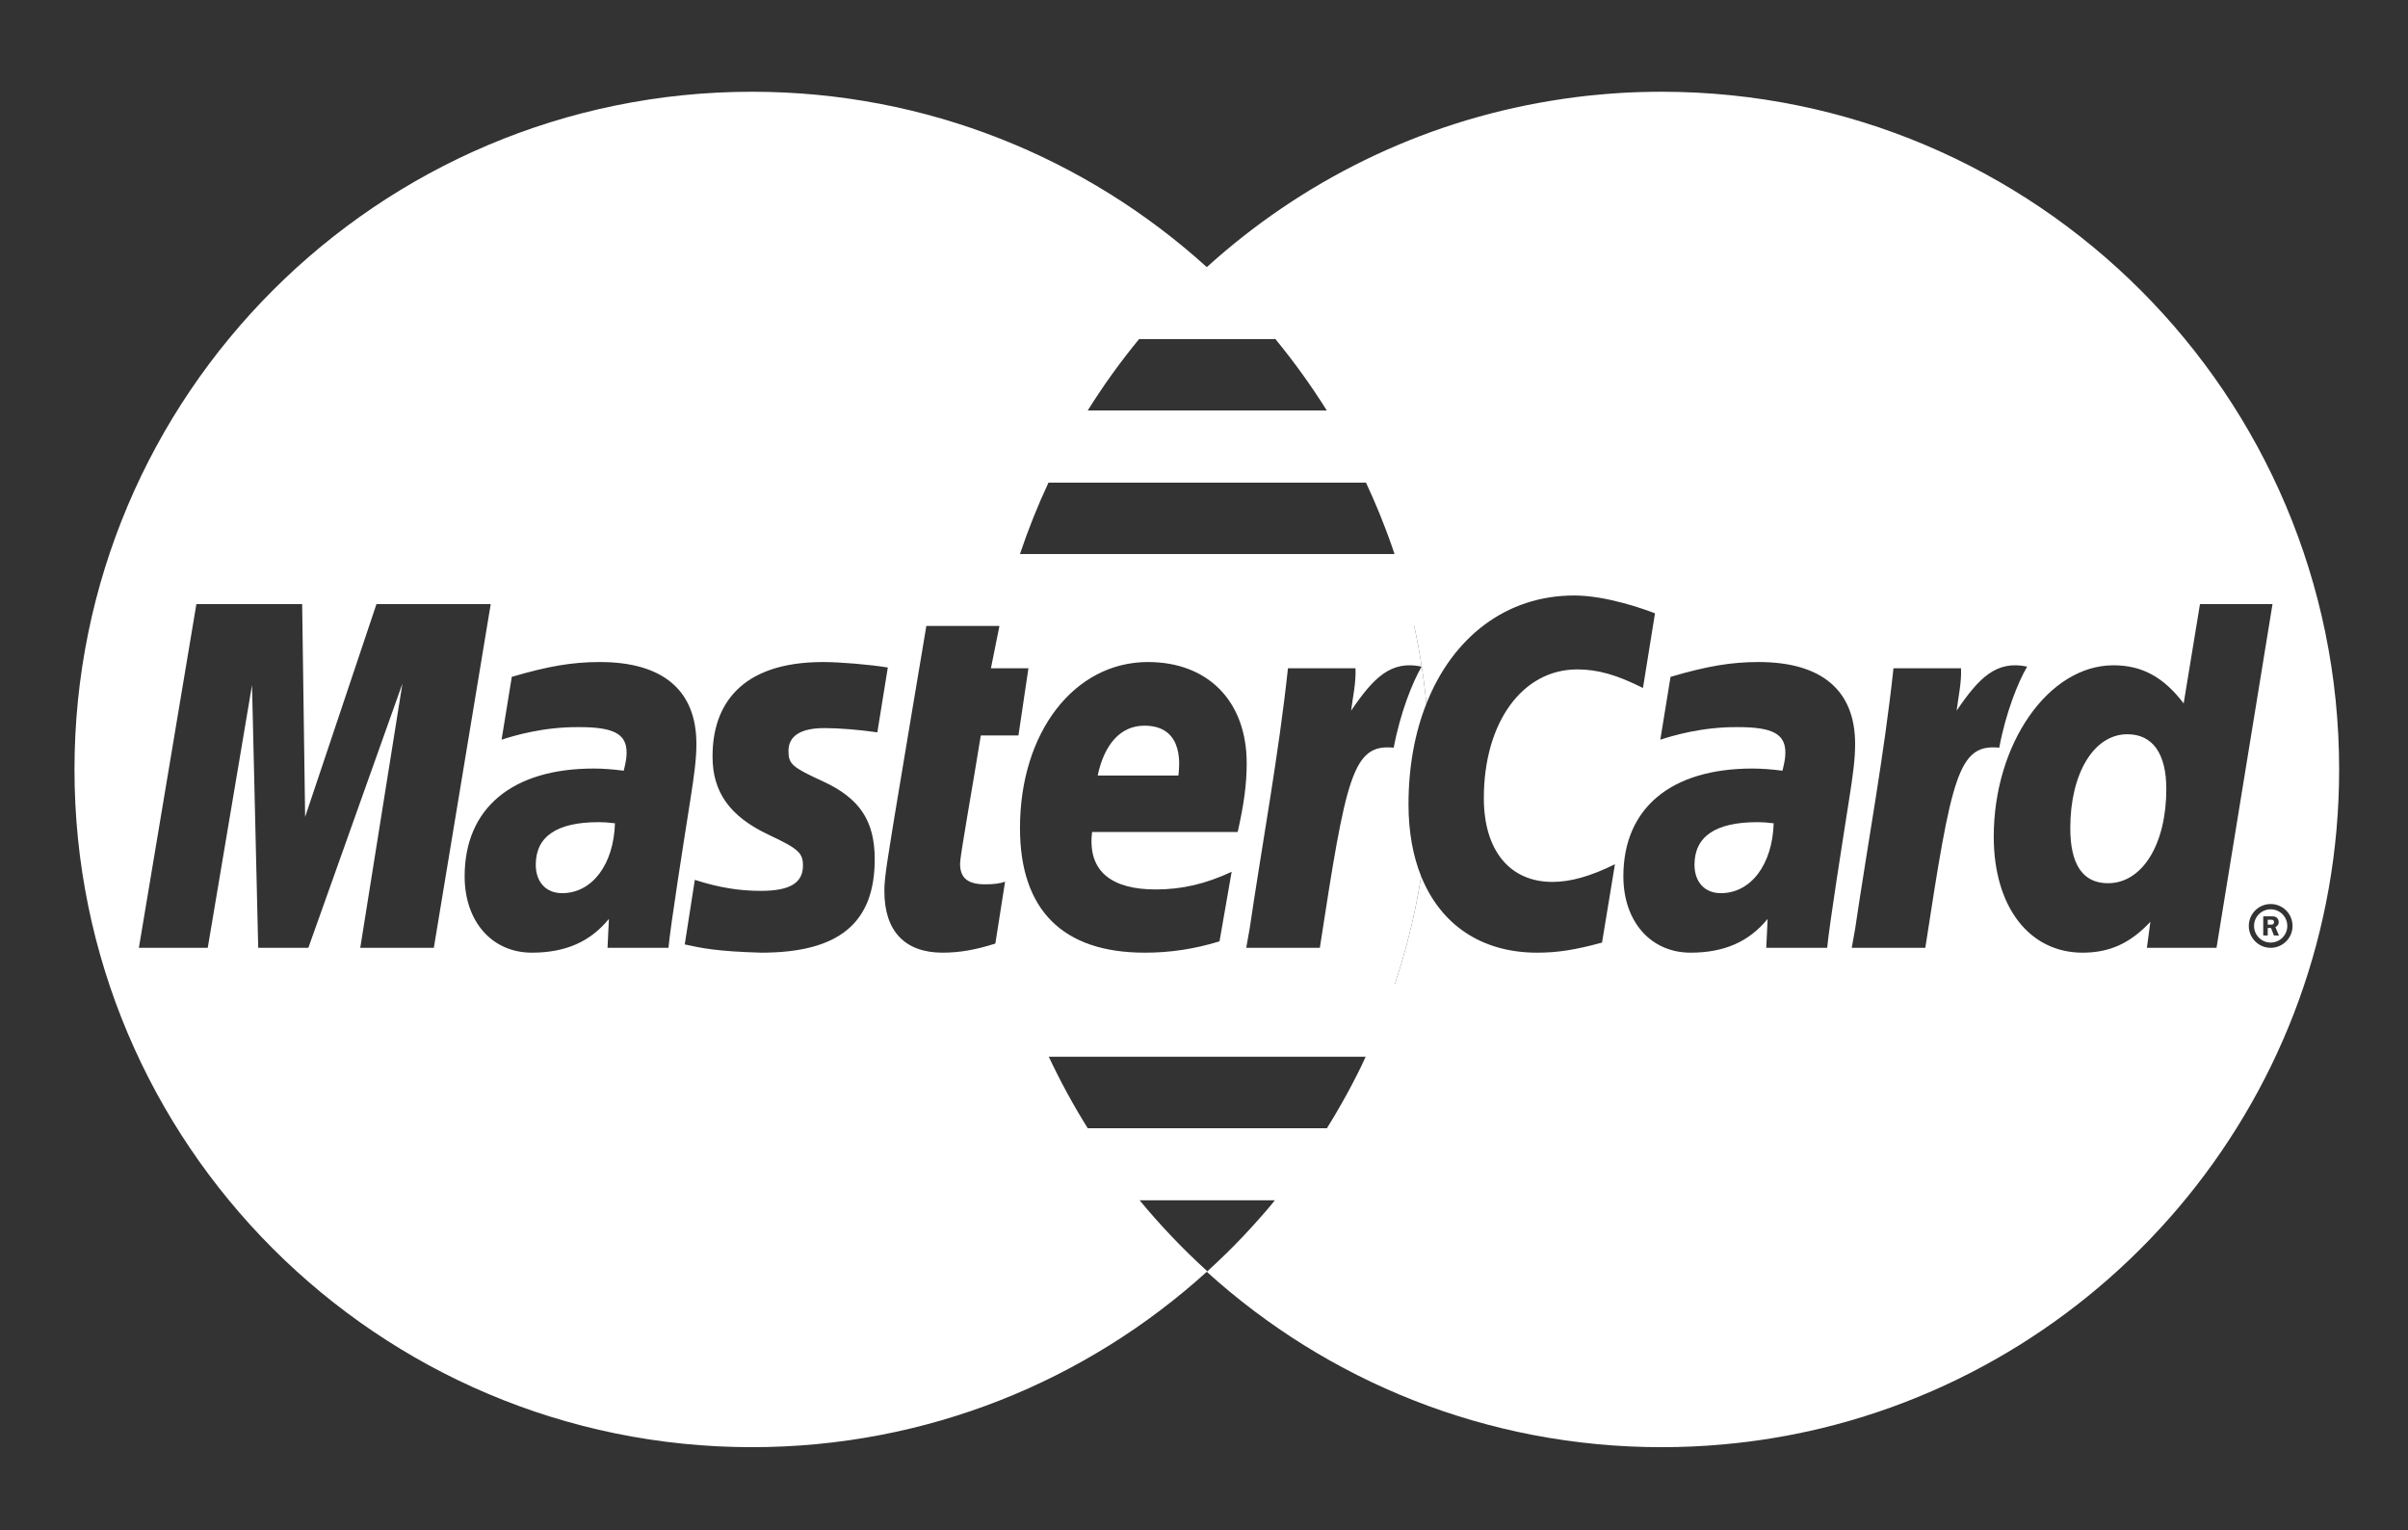 <?xml version="1.0" encoding="UTF-8"?> <svg xmlns="http://www.w3.org/2000/svg" xmlns:xlink="http://www.w3.org/1999/xlink" version="1.1" id="Слой_1" x="0px" y="0px" viewBox="0 0 680.51 432.34" style="enable-background:new 0 0 680.51 432.34;" xml:space="preserve"><rect x="0" y="0" width="680.51" height="432.34" fill="#333333" stroke="none"/> <style type="text/css"> .st0{fill:#FFFFFF;} </style> <path class="st0" d="M459.74,190.36c-0.07-0.15-0.14-0.3-0.21-0.44h0.01C459.61,190.06,459.68,190.21,459.74,190.36z"></path> <path class="st0" d="M386.01,298.49c-0.41,0.87-0.83,1.75-1.25,2.61c0.42-0.86,0.81-1.74,1.22-2.61H386.01z"></path> <path class="st0" d="M358.13,341.72c-1.44,1.7-2.92,3.37-4.44,5.01C355.2,345.08,356.68,343.41,358.13,341.72z"></path> <path class="st0" d="M360.38,339.03c-0.37,0.45-0.75,0.9-1.13,1.35c0.36-0.45,0.73-0.9,1.1-1.35H360.38z"></path> <path class="st0" d="M169.15,232.28c-11.78,0-17.74,4.04-17.74,12.02c0,4.91,2.91,8.04,7.44,8.04c8.48,0,14.58-8.06,14.94-19.74 C171.61,232.34,170.64,232.28,169.15,232.28z M169.15,232.28c-11.78,0-17.74,4.04-17.74,12.02c0,4.91,2.91,8.04,7.44,8.04 c8.48,0,14.58-8.06,14.94-19.74C171.61,232.34,170.64,232.28,169.15,232.28z M169.15,232.28c-11.78,0-17.74,4.04-17.74,12.02 c0,4.91,2.91,8.04,7.44,8.04c8.48,0,14.58-8.06,14.94-19.74C171.61,232.34,170.64,232.28,169.15,232.28z M169.15,232.28 c-11.78,0-17.74,4.04-17.74,12.02c0,4.91,2.91,8.04,7.44,8.04c8.48,0,14.58-8.06,14.94-19.74 C171.61,232.34,170.64,232.28,169.15,232.28z M169.15,232.28c-11.78,0-17.74,4.04-17.74,12.02c0,4.91,2.91,8.04,7.44,8.04 c8.48,0,14.58-8.06,14.94-19.74C171.61,232.34,170.64,232.28,169.15,232.28z M323.41,205.02c-6.58,0-11.29,5.03-13.2,14.09h22.81 C333.15,217.47,335.22,205.02,323.41,205.02z M169.15,232.28c-11.78,0-17.74,4.04-17.74,12.02c0,4.91,2.91,8.04,7.44,8.04 c8.48,0,14.58-8.06,14.94-19.74C171.61,232.34,170.64,232.28,169.15,232.28z M323.41,205.02c-6.58,0-11.29,5.03-13.2,14.09h22.81 C333.15,217.47,335.22,205.02,323.41,205.02z M169.15,232.28c-11.78,0-17.74,4.04-17.74,12.02c0,4.91,2.91,8.04,7.44,8.04 c8.48,0,14.58-8.06,14.94-19.74C171.61,232.34,170.64,232.28,169.15,232.28z M323.41,205.02c-6.58,0-11.29,5.03-13.2,14.09h22.81 C333.15,217.47,335.22,205.02,323.41,205.02z M169.15,232.28c-11.78,0-17.74,4.04-17.74,12.02c0,4.91,2.91,8.04,7.44,8.04 c8.48,0,14.58-8.06,14.94-19.74C171.61,232.34,170.64,232.28,169.15,232.28z M323.41,205.02c-6.58,0-11.29,5.03-13.2,14.09h22.81 C333.15,217.47,335.22,205.02,323.41,205.02z M169.15,232.28c-11.78,0-17.74,4.04-17.74,12.02c0,4.91,2.91,8.04,7.44,8.04 c8.48,0,14.58-8.06,14.94-19.74C171.61,232.34,170.64,232.28,169.15,232.28z M323.41,205.02c-6.58,0-11.29,5.03-13.2,14.09h22.81 C333.15,217.47,335.22,205.02,323.41,205.02z M169.15,232.28c-11.78,0-17.74,4.04-17.74,12.02c0,4.91,2.91,8.04,7.44,8.04 c8.48,0,14.58-8.06,14.94-19.74C171.61,232.34,170.64,232.28,169.15,232.28z M323.41,205.02c-6.58,0-11.29,5.03-13.2,14.09h22.81 C333.15,217.47,335.22,205.02,323.41,205.02z M403.09,198.84c-0.06-0.68-0.13-1.37-0.2-2.04c-0.09-0.84-0.19-1.69-0.29-2.53 s-0.21-1.68-0.32-2.52c-0.11-0.78-0.21-1.55-0.32-2.32c-0.02-0.12-0.04-0.24-0.06-0.35c-0.28-1.87-0.59-3.72-0.92-5.57 c-0.07-0.39-0.14-0.78-0.21-1.17c-0.23-1.23-0.46-2.45-0.72-3.66c-0.12-0.61-0.25-1.22-0.38-1.83c-1.48-6.91-3.33-13.68-5.55-20.28 H288.23c2.32-6.94,5.03-13.71,8.1-20.27H386c-3.28-7-6.95-13.77-11.01-20.28h-67.62c4.42-7.08,9.3-13.86,14.59-20.28h38.42 c-5.91-7.18-12.33-13.91-19.21-20.16c-0.04-0.04-0.08-0.07-0.12-0.11c-33.99-30.79-79.07-49.55-128.54-49.55 c-105.74,0-191.46,85.73-191.46,191.47c0,105.75,85.72,191.47,191.46,191.47c49.47,0,94.54-18.75,128.53-49.55 c0.05-0.05,0.11-0.1,0.16-0.14c-6.87-6.24-13.29-12.97-19.2-20.14h38.35c5.29-6.43,10.2-13.18,14.63-20.26h-67.57 c-4.07-6.51-7.76-13.28-11.05-20.28h89.62c3.08-6.57,5.82-13.33,8.14-20.28c0.4-1.19,0.79-2.39,1.17-3.6 c0.02-0.09,0.05-0.18,0.09-0.28c0.72-2.32,1.4-4.65,2.03-7c0.33-1.23,0.65-2.46,0.95-3.69c0.3-1.22,0.59-2.43,0.88-3.66 c0-0.04,0.01-0.09,0.03-0.14c0.54-2.4,1.04-4.82,1.49-7.26c0.02-0.1,0.04-0.2,0.05-0.29c0.11-0.6,0.22-1.2,0.33-1.8 c0.17-0.97,0.33-1.95,0.48-2.92c-2.33-5.8-3.57-12.64-3.57-20.35C398.05,216.66,399.83,207.07,403.09,198.84z M326.59,251.29 c7.4,0,14.07-1.53,21.48-4.99l-3.43,19.65c-7.09,2.17-13.95,3.22-21.21,3.2c-23.12-0.02-35.18-12.1-35.18-35.23 c0-27.01,15.34-46.88,36.16-46.88c17.03,0,27.91,11.12,27.91,28.58c0,5.8-0.74,11.45-2.54,19.43h-41.15 C307.24,246.51,314.58,251.29,326.59,251.29z M101.81,267.78l11.92-74.65l-26.59,74.65H72.97l-1.75-74.23l-12.51,74.23H39.25 l16.25-97.11h29.89l0.84,60.12l20.16-60.12h32.29l-16.08,97.11H101.81z M171.69,267.78l0.39-8.17c-5.25,6.45-12.27,9.54-21.78,9.54 c-11.27,0-18.99-8.8-18.99-21.57c0-19.24,13.43-30.45,36.49-30.45c2.36,0,5.38,0.21,8.47,0.61c0.64-2.6,0.81-3.72,0.81-5.13 c0-5.23-3.61-7.18-13.33-7.18c-10.17-0.11-18.55,2.43-22,3.55c0.22-1.31,2.88-17.75,2.88-17.75c10.36-3.05,17.2-4.19,24.88-4.19 c17.85,0,27.31,8.02,27.29,23.15c0.03,4.07-0.65,9.08-1.69,15.65c-1.8,11.44-5.68,35.98-6.2,41.94H171.69z M232.55,220.74 c10.41,4.79,14.65,11.16,14.65,22.02c0,18.04-10.13,26.39-32.06,26.39c-12.7-0.36-16.91-1.3-21.63-2.33 c0.12-0.84,2.85-18.24,2.85-18.24c6.66,2.14,12.43,3.11,18.63,3.11c8.22,0,11.93-2.22,11.93-7.15c0-3.58-1.3-4.76-9.72-8.71 c-10.98-5.18-15.83-12.06-15.83-22.05c-0.06-14.6,7.98-26.74,31.24-26.74c4.75,0,12.91,0.68,18.29,1.54l-2.96,18.32 c-5.29-0.75-10.86-1.2-14.94-1.2c-6.71,0-10.17,2.2-10.17,6.46C222.83,215.86,223.83,216.74,232.55,220.74z M278.43,249.84 c2.37,0,4.2-0.23,5.61-0.74l-2.75,17.48c-5.7,1.8-10.13,2.57-14.94,2.57c-10.62,0-16.42-6.1-16.42-17.35 c-0.15-3.5,1.53-12.67,2.85-21.05c1.2-7.39,9.01-53.9,9.01-53.9h20.66l-2.41,11.96h10.6l-2.82,18.97h-10.64 c-2.4,15.03-5.83,33.73-5.86,36.21C271.32,248.08,273.5,249.84,278.43,249.84z M393.87,211.24c-11.66-1.18-13.45,8.25-20.88,56.54 h-20.8l0.95-5.31c3.61-24.46,8.23-49.22,10.84-73.66h19.09c0.18,4.01-0.73,7.93-1.24,11.97c6.36-9.35,11.23-14.27,19.93-12.45 C399.19,192.7,395.73,201.35,393.87,211.24z M323.41,205.02c-6.58,0-11.29,5.03-13.2,14.09h22.81 C333.15,217.47,335.22,205.02,323.41,205.02z M151.41,244.3c0,4.91,2.91,8.04,7.44,8.04c8.48,0,14.58-8.06,14.94-19.74 c-2.18-0.26-3.15-0.32-4.64-0.32C157.37,232.28,151.41,236.32,151.41,244.3z M323.41,205.02c-6.58,0-11.29,5.03-13.2,14.09h22.81 C333.15,217.47,335.22,205.02,323.41,205.02z M169.15,232.28c-11.78,0-17.74,4.04-17.74,12.02c0,4.91,2.91,8.04,7.44,8.04 c8.48,0,14.58-8.06,14.94-19.74C171.61,232.34,170.64,232.28,169.15,232.28z M323.41,205.02c-6.58,0-11.29,5.03-13.2,14.09h22.81 C333.15,217.47,335.22,205.02,323.41,205.02z M169.15,232.28c-11.78,0-17.74,4.04-17.74,12.02c0,4.91,2.91,8.04,7.44,8.04 c8.48,0,14.58-8.06,14.94-19.74C171.61,232.34,170.64,232.28,169.15,232.28z M323.41,205.02c-6.58,0-11.29,5.03-13.2,14.09h22.81 C333.15,217.47,335.22,205.02,323.41,205.02z M169.15,232.28c-11.78,0-17.74,4.04-17.74,12.02c0,4.91,2.91,8.04,7.44,8.04 c8.48,0,14.58-8.06,14.94-19.74C171.61,232.34,170.64,232.28,169.15,232.28z M323.41,205.02c-6.58,0-11.29,5.03-13.2,14.09h22.81 C333.15,217.47,335.22,205.02,323.41,205.02z M169.15,232.28c-11.78,0-17.74,4.04-17.74,12.02c0,4.91,2.91,8.04,7.44,8.04 c8.48,0,14.58-8.06,14.94-19.74C171.61,232.34,170.64,232.28,169.15,232.28z M323.41,205.02c-6.58,0-11.29,5.03-13.2,14.09h22.81 C333.15,217.47,335.22,205.02,323.41,205.02z M169.15,232.28c-11.78,0-17.74,4.04-17.74,12.02c0,4.91,2.91,8.04,7.44,8.04 c8.48,0,14.58-8.06,14.94-19.74C171.61,232.34,170.64,232.28,169.15,232.28z M323.41,205.02c-6.58,0-11.29,5.03-13.2,14.09h22.81 C333.15,217.47,335.22,205.02,323.41,205.02z M169.15,232.28c-11.78,0-17.74,4.04-17.74,12.02c0,4.91,2.91,8.04,7.44,8.04 c8.48,0,14.58-8.06,14.94-19.74C171.61,232.34,170.64,232.28,169.15,232.28z M169.15,232.28c-11.78,0-17.74,4.04-17.74,12.02 c0,4.91,2.91,8.04,7.44,8.04c8.48,0,14.58-8.06,14.94-19.74C171.61,232.34,170.64,232.28,169.15,232.28z M169.15,232.28 c-11.78,0-17.74,4.04-17.74,12.02c0,4.91,2.91,8.04,7.44,8.04c8.48,0,14.58-8.06,14.94-19.74 C171.61,232.34,170.64,232.28,169.15,232.28z"></path> <path class="st0" d="M496.61,232.28c1.5,0,2.46,0.06,4.64,0.32c-0.36,11.68-6.46,19.74-14.93,19.74c-4.54,0-7.45-3.13-7.45-8.04 C478.87,236.32,484.83,232.28,496.61,232.28z"></path> <path class="st0" d="M601.19,207.44c-9.42,0-16.12,11-16.12,26.53c0,10.33,3.58,15.56,10.66,15.56c9.68,0,16.48-10.97,16.48-26.62 C612.21,212.88,608.34,207.44,601.19,207.44z M642.35,259.94c-0.22-0.13-0.58-0.09-0.81-0.09h-0.67v1.38h0.69 c0.27,0,0.55,0.02,0.78-0.11c0.21-0.13,0.32-0.38,0.32-0.62C642.66,260.3,642.53,260.06,642.35,259.94z M642.35,259.94 c-0.22-0.13-0.58-0.09-0.81-0.09h-0.67v1.38h0.69c0.27,0,0.55,0.02,0.78-0.11c0.21-0.13,0.32-0.38,0.32-0.62 C642.66,260.3,642.53,260.06,642.35,259.94z M642.35,259.94c-0.22-0.13-0.58-0.09-0.81-0.09h-0.67v1.38h0.69 c0.27,0,0.55,0.02,0.78-0.11c0.21-0.13,0.32-0.38,0.32-0.62C642.66,260.3,642.53,260.06,642.35,259.94z M642.35,259.94 c-0.22-0.13-0.58-0.09-0.81-0.09h-0.67v1.38h0.69c0.27,0,0.55,0.02,0.78-0.11c0.21-0.13,0.32-0.38,0.32-0.62 C642.66,260.3,642.53,260.06,642.35,259.94z M641.7,256.9c-2.59,0-4.7,2.1-4.7,4.7c0,2.59,2.11,4.7,4.7,4.7c2.6,0,4.7-2.11,4.7-4.7 C646.4,259,644.3,256.9,641.7,256.9z M642.63,264.3l-0.84-2.14h-0.92v2.14h-1.27v-5.42h2.3c0.47,0,0.97,0.01,1.38,0.27 c0.44,0.3,0.7,0.82,0.7,1.36c0,0.61-0.36,1.19-0.95,1.4l1,2.39H642.63z M641.54,259.85h-0.67v1.38h0.69c0.27,0,0.55,0.02,0.78-0.11 c0.21-0.13,0.32-0.38,0.32-0.62c0-0.2-0.13-0.44-0.31-0.56C642.13,259.81,641.77,259.85,641.54,259.85z M642.35,259.94 c-0.22-0.13-0.58-0.09-0.81-0.09h-0.67v1.38h0.69c0.27,0,0.55,0.02,0.78-0.11c0.21-0.13,0.32-0.38,0.32-0.62 C642.66,260.3,642.53,260.06,642.35,259.94z M642.35,259.94c-0.22-0.13-0.58-0.09-0.81-0.09h-0.67v1.38h0.69 c0.27,0,0.55,0.02,0.78-0.11c0.21-0.13,0.32-0.38,0.32-0.62C642.66,260.3,642.53,260.06,642.35,259.94z M642.35,259.94 c-0.22-0.13-0.58-0.09-0.81-0.09h-0.67v1.38h0.69c0.27,0,0.55,0.02,0.78-0.11c0.21-0.13,0.32-0.38,0.32-0.62 C642.66,260.3,642.53,260.06,642.35,259.94z M642.35,259.94c-0.22-0.13-0.58-0.09-0.81-0.09h-0.67v1.38h0.69 c0.27,0,0.55,0.02,0.78-0.11c0.21-0.13,0.32-0.38,0.32-0.62C642.66,260.3,642.53,260.06,642.35,259.94z M601.19,207.44 c-9.42,0-16.12,11-16.12,26.53c0,10.33,3.58,15.56,10.66,15.56c9.68,0,16.48-10.97,16.48-26.62 C612.21,212.88,608.34,207.44,601.19,207.44z M642.35,259.94c-0.22-0.13-0.58-0.09-0.81-0.09h-0.67v1.38h0.69 c0.27,0,0.55,0.02,0.78-0.11c0.21-0.13,0.32-0.38,0.32-0.62C642.66,260.3,642.53,260.06,642.35,259.94z M642.35,259.94 c-0.22-0.13-0.58-0.09-0.81-0.09h-0.67v1.38h0.69c0.27,0,0.55,0.02,0.78-0.11c0.21-0.13,0.32-0.38,0.32-0.62 C642.66,260.3,642.53,260.06,642.35,259.94z M642.35,259.94c-0.22-0.13-0.58-0.09-0.81-0.09h-0.67v1.38h0.69 c0.27,0,0.55,0.02,0.78-0.11c0.21-0.13,0.32-0.38,0.32-0.62C642.66,260.3,642.53,260.06,642.35,259.94z M642.35,259.94 c-0.22-0.13-0.58-0.09-0.81-0.09h-0.67v1.38h0.69c0.27,0,0.55,0.02,0.78-0.11c0.21-0.13,0.32-0.38,0.32-0.62 C642.66,260.3,642.53,260.06,642.35,259.94z M641.7,256.9c-2.59,0-4.7,2.1-4.7,4.7c0,2.59,2.11,4.7,4.7,4.7c2.6,0,4.7-2.11,4.7-4.7 C646.4,259,644.3,256.9,641.7,256.9z M642.63,264.3l-0.84-2.14h-0.92v2.14h-1.27v-5.42h2.3c0.47,0,0.97,0.01,1.38,0.27 c0.44,0.3,0.7,0.82,0.7,1.36c0,0.61-0.36,1.19-0.95,1.4l1,2.39H642.63z M641.54,259.85h-0.67v1.38h0.69c0.27,0,0.55,0.02,0.78-0.11 c0.21-0.13,0.32-0.38,0.32-0.62c0-0.2-0.13-0.44-0.31-0.56C642.13,259.81,641.77,259.85,641.54,259.85z M642.35,259.94 c-0.22-0.13-0.58-0.09-0.81-0.09h-0.67v1.38h0.69c0.27,0,0.55,0.02,0.78-0.11c0.21-0.13,0.32-0.38,0.32-0.62 C642.66,260.3,642.53,260.06,642.35,259.94z M642.35,259.94c-0.22-0.13-0.58-0.09-0.81-0.09h-0.67v1.38h0.69 c0.27,0,0.55,0.02,0.78-0.11c0.21-0.13,0.32-0.38,0.32-0.62C642.66,260.3,642.53,260.06,642.35,259.94z M642.35,259.94 c-0.22-0.13-0.58-0.09-0.81-0.09h-0.67v1.38h0.69c0.27,0,0.55,0.02,0.78-0.11c0.21-0.13,0.32-0.38,0.32-0.62 C642.66,260.3,642.53,260.06,642.35,259.94z M642.35,259.94c-0.22-0.13-0.58-0.09-0.81-0.09h-0.67v1.38h0.69 c0.27,0,0.55,0.02,0.78-0.11c0.21-0.13,0.32-0.38,0.32-0.62C642.66,260.3,642.53,260.06,642.35,259.94z M601.19,207.44 c-9.42,0-16.12,11-16.12,26.53c0,10.33,3.58,15.56,10.66,15.56c9.68,0,16.48-10.97,16.48-26.62 C612.21,212.88,608.34,207.44,601.19,207.44z M642.35,259.94c-0.22-0.13-0.58-0.09-0.81-0.09h-0.67v1.38h0.69 c0.27,0,0.55,0.02,0.78-0.11c0.21-0.13,0.32-0.38,0.32-0.62C642.66,260.3,642.53,260.06,642.35,259.94z M642.35,259.94 c-0.22-0.13-0.58-0.09-0.81-0.09h-0.67v1.38h0.69c0.27,0,0.55,0.02,0.78-0.11c0.21-0.13,0.32-0.38,0.32-0.62 C642.66,260.3,642.53,260.06,642.35,259.94z M641.7,256.9c-2.59,0-4.7,2.1-4.7,4.7c0,2.59,2.11,4.7,4.7,4.7c2.6,0,4.7-2.11,4.7-4.7 C646.4,259,644.3,256.9,641.7,256.9z M642.63,264.3l-0.84-2.14h-0.92v2.14h-1.27v-5.42h2.3c0.47,0,0.97,0.01,1.38,0.27 c0.44,0.3,0.7,0.82,0.7,1.36c0,0.61-0.36,1.19-0.95,1.4l1,2.39H642.63z M641.54,259.85h-0.67v1.38h0.69c0.27,0,0.55,0.02,0.78-0.11 c0.21-0.13,0.32-0.38,0.32-0.62c0-0.2-0.13-0.44-0.31-0.56C642.13,259.81,641.77,259.85,641.54,259.85z M642.35,259.94 c-0.22-0.13-0.58-0.09-0.81-0.09h-0.67v1.38h0.69c0.27,0,0.55,0.02,0.78-0.11c0.21-0.13,0.32-0.38,0.32-0.62 C642.66,260.3,642.53,260.06,642.35,259.94z M642.35,259.94c-0.22-0.13-0.58-0.09-0.81-0.09h-0.67v1.38h0.69 c0.27,0,0.55,0.02,0.78-0.11c0.21-0.13,0.32-0.38,0.32-0.62C642.66,260.3,642.53,260.06,642.35,259.94z M601.19,207.44 c-9.42,0-16.12,11-16.12,26.53c0,10.33,3.58,15.56,10.66,15.56c9.68,0,16.48-10.97,16.48-26.62 C612.21,212.88,608.34,207.44,601.19,207.44z M642.35,259.94c-0.22-0.13-0.58-0.09-0.81-0.09h-0.67v1.38h0.69 c0.27,0,0.55,0.02,0.78-0.11c0.21-0.13,0.32-0.38,0.32-0.62C642.66,260.3,642.53,260.06,642.35,259.94z M642.35,259.94 c-0.22-0.13-0.58-0.09-0.81-0.09h-0.67v1.38h0.69c0.27,0,0.55,0.02,0.78-0.11c0.21-0.13,0.32-0.38,0.32-0.62 C642.66,260.3,642.53,260.06,642.35,259.94z M641.7,256.9c-2.59,0-4.7,2.1-4.7,4.7c0,2.59,2.11,4.7,4.7,4.7c2.6,0,4.7-2.11,4.7-4.7 C646.4,259,644.3,256.9,641.7,256.9z M642.63,264.3l-0.84-2.14h-0.92v2.14h-1.27v-5.42h2.3c0.47,0,0.97,0.01,1.38,0.27 c0.44,0.3,0.7,0.82,0.7,1.36c0,0.61-0.36,1.19-0.95,1.4l1,2.39H642.63z M641.54,259.85h-0.67v1.38h0.69c0.27,0,0.55,0.02,0.78-0.11 c0.21-0.13,0.32-0.38,0.32-0.62c0-0.2-0.13-0.44-0.31-0.56C642.13,259.81,641.77,259.85,641.54,259.85z M642.35,259.94 c-0.22-0.13-0.58-0.09-0.81-0.09h-0.67v1.38h0.69c0.27,0,0.55,0.02,0.78-0.11c0.21-0.13,0.32-0.38,0.32-0.62 C642.66,260.3,642.53,260.06,642.35,259.94z M642.35,259.94c-0.22-0.13-0.58-0.09-0.81-0.09h-0.67v1.38h0.69 c0.27,0,0.55,0.02,0.78-0.11c0.21-0.13,0.32-0.38,0.32-0.62C642.66,260.3,642.53,260.06,642.35,259.94z M601.19,207.44 c-9.42,0-16.12,11-16.12,26.53c0,10.33,3.58,15.56,10.66,15.56c9.68,0,16.48-10.97,16.48-26.62 C612.21,212.88,608.34,207.44,601.19,207.44z M641.7,256.9c-2.59,0-4.7,2.1-4.7,4.7c0,2.59,2.11,4.7,4.7,4.7c2.6,0,4.7-2.11,4.7-4.7 C646.4,259,644.3,256.9,641.7,256.9z M642.63,264.3l-0.84-2.14h-0.92v2.14h-1.27v-5.42h2.3c0.47,0,0.97,0.01,1.38,0.27 c0.44,0.3,0.7,0.82,0.7,1.36c0,0.61-0.36,1.19-0.95,1.4l1,2.39H642.63z M641.54,259.85h-0.67v1.38h0.69c0.27,0,0.55,0.02,0.78-0.11 c0.21-0.13,0.32-0.38,0.32-0.62c0-0.2-0.13-0.44-0.31-0.56C642.13,259.81,641.77,259.85,641.54,259.85z M601.19,207.44 c-9.42,0-16.12,11-16.12,26.53c0,10.33,3.58,15.56,10.66,15.56c9.68,0,16.48-10.97,16.48-26.62 C612.21,212.88,608.34,207.44,601.19,207.44z M641.7,256.9c-2.59,0-4.7,2.1-4.7,4.7c0,2.59,2.11,4.7,4.7,4.7c2.6,0,4.7-2.11,4.7-4.7 C646.4,259,644.3,256.9,641.7,256.9z M642.63,264.3l-0.84-2.14h-0.92v2.14h-1.27v-5.42h2.3c0.47,0,0.97,0.01,1.38,0.27 c0.44,0.3,0.7,0.82,0.7,1.36c0,0.61-0.36,1.19-0.95,1.4l1,2.39H642.63z M641.54,259.85h-0.67v1.38h0.69c0.27,0,0.55,0.02,0.78-0.11 c0.21-0.13,0.32-0.38,0.32-0.62c0-0.2-0.13-0.44-0.31-0.56C642.13,259.81,641.77,259.85,641.54,259.85z M469.57,25.92 c-3.95,0-7.87,0.12-11.76,0.35c-1.3,0.08-2.59,0.17-3.88,0.28c-1.36,0.1-2.72,0.23-4.08,0.38c-0.66,0.06-1.33,0.13-1.99,0.21 c-0.8,0.09-1.6,0.19-2.4,0.29c-1.25,0.16-2.49,0.33-3.73,0.51c-1.2,0.18-2.4,0.36-3.59,0.56c-37.03,6.1-70.47,22.85-97.09,46.97 l-0.01,0.01c-6.92,6.28-13.38,13.06-19.33,20.26h38.68c1.42,1.73,2.81,3.48,4.17,5.26c0.54,0.7,1.07,1.41,1.6,2.12 c0.63,0.84,1.24,1.68,1.85,2.52c0.61,0.84,1.21,1.7,1.8,2.55c0.5,0.71,0.99,1.43,1.48,2.15c0.68,1.01,1.35,2.02,2.01,3.04 c0.44,0.67,0.88,1.35,1.3,2.03c0.13,0.2,0.26,0.41,0.39,0.61h-67.88c-4.07,6.52-7.76,13.28-11.03,20.28H386 c0.07,0.14,0.14,0.29,0.21,0.44c0.06,0.14,0.13,0.29,0.2,0.44c0.47,1.02,0.94,2.06,1.4,3.09c0.2,0.47,0.4,0.94,0.6,1.4 c0.45,1.04,0.9,2.08,1.33,3.13c0.22,0.54,0.43,1.09,0.65,1.64c0.39,0.97,0.78,1.94,1.15,2.93c0.58,1.52,1.15,3.06,1.69,4.61 c0.3,0.86,0.6,1.72,0.89,2.59H287.97c-2.21,6.61-4.07,13.37-5.56,20.28h117.27c0.13,0.61,0.26,1.22,0.37,1.83 c0.26,1.21,0.49,2.43,0.72,3.66c0.07,0.39,0.14,0.78,0.21,1.17c0.33,1.85,0.64,3.7,0.92,5.57c0.02,0.11,0.04,0.23,0.06,0.35 c0.11,0.77,0.21,1.54,0.32,2.32c0.11,0.84,0.22,1.68,0.32,2.52s0.2,1.69,0.29,2.53c0.07,0.67,0.14,1.36,0.2,2.04 c7.44-18.85,22.6-30.6,41.77-30.6c9.08,0,19.8,3.85,22.85,5.04l-3.4,21.09c-7.42-3.73-12.8-5.25-18.57-5.25 c-15.52,0-26.4,14.99-26.4,36.38c0,14.74,7.31,23.66,19.39,23.66c5.12,0,10.77-1.59,17.66-4.99l-3.65,22.13 c-7.66,2.09-12.6,2.85-18.37,2.85c-15.71,0-27.25-7.92-32.75-21.58c-0.15,0.97-0.31,1.95-0.48,2.92c-0.11,0.6-0.22,1.2-0.33,1.8 c-0.01,0.09-0.03,0.19-0.05,0.29c-0.45,2.44-0.95,4.86-1.49,7.26c-0.02,0.05-0.03,0.1-0.03,0.14c-0.29,1.23-0.58,2.44-0.88,3.66 c-0.3,1.23-0.62,2.46-0.95,3.69c-0.64,2.35-1.32,4.69-2.03,7c-0.04,0.1-0.07,0.19-0.09,0.28c-0.38,1.21-0.77,2.41-1.17,3.6H287.97 c2.32,6.95,5.03,13.71,8.1,20.28h89.91c-0.41,0.87-0.8,1.75-1.22,2.61c-0.34,0.71-0.7,1.42-1.05,2.13 c-0.57,1.13-1.15,2.26-1.74,3.38c-0.39,0.74-0.78,1.47-1.18,2.2c-0.46,0.85-0.92,1.69-1.4,2.52c-1.41,2.52-2.88,4.99-4.41,7.44 h-67.87c4.43,7.07,9.31,13.84,14.6,20.26h38.64c-0.37,0.45-0.74,0.9-1.1,1.35c-0.37,0.45-0.74,0.9-1.12,1.34 c-1.45,1.69-2.93,3.36-4.44,5.01c-0.86,0.94-1.73,1.87-2.61,2.8c-0.81,0.84-1.62,1.68-2.44,2.51c-0.78,0.79-1.57,1.58-2.36,2.35 c-0.04,0.04-0.09,0.08-0.13,0.12c-0.84,0.82-1.68,1.62-2.53,2.42c-0.8,0.75-1.61,1.5-2.42,2.24c-0.05,0.04-0.11,0.09-0.16,0.14 c33.99,30.79,79.06,49.55,128.53,49.55c5.88,0,11.7-0.26,17.44-0.79c2.33-0.21,4.64-0.45,6.95-0.75c2.21-0.28,4.41-0.59,6.6-0.95 c1.42-0.23,2.84-0.47,4.26-0.74c0.7-0.13,1.39-0.26,2.08-0.4c1.38-0.27,2.76-0.56,4.13-0.86c0,0,0.01,0.01,0.02,0 c85.81-18.98,150-95.47,150-186.98C661.05,111.65,575.32,25.92,469.57,25.92z M516.37,267.78h-17.22l0.39-8.17 c-5.25,6.45-12.27,9.54-21.78,9.54c-11.27,0-18.99-8.8-18.99-21.57c0-19.24,13.43-30.45,36.49-30.45c2.36,0,5.38,0.21,8.47,0.61 c0.64-2.6,0.82-3.72,0.82-5.13c0-5.23-3.62-7.18-13.33-7.18c-10.17-0.11-18.56,2.43-22.01,3.55c0.22-1.31,2.89-17.75,2.89-17.75 c10.35-3.05,17.19-4.19,24.87-4.19c17.86,0,27.31,8.02,27.29,23.15c0.03,4.07-0.64,9.08-1.69,15.65 C520.78,237.28,516.89,261.82,516.37,267.78z M544.1,267.78h-20.79l0.95-5.31c3.61-24.46,8.23-49.22,10.84-73.66h19.09 c0.18,4.01-0.74,7.93-1.24,11.97c6.36-9.35,11.23-14.27,19.93-12.45c-2.57,4.37-6.03,13.02-7.89,22.91 C553.33,210.06,551.53,219.49,544.1,267.78z M606.72,267.78l0.98-7.35c-5.7,6.1-11.55,8.72-19.16,8.72 c-15.11,0-25.1-13.02-25.1-32.77c0-26.27,15.49-48.42,33.82-48.42c8.06,0,14.17,3.3,19.85,10.77l4.61-28.06h20.5l-15.83,97.11 H606.72z M641.7,267.78c-3.41,0-6.18-2.77-6.18-6.18c0-3.43,2.77-6.19,6.18-6.19c3.42,0,6.18,2.76,6.18,6.19 C647.88,265.01,645.12,267.78,641.7,267.78z M601.19,207.44c-9.42,0-16.12,11-16.12,26.53c0,10.33,3.58,15.56,10.66,15.56 c9.68,0,16.48-10.97,16.48-26.62C612.21,212.88,608.34,207.44,601.19,207.44z M642.35,259.94c-0.22-0.13-0.58-0.09-0.81-0.09h-0.67 v1.38h0.69c0.27,0,0.55,0.02,0.78-0.11c0.21-0.13,0.32-0.38,0.32-0.62C642.66,260.3,642.53,260.06,642.35,259.94z M642.35,259.94 c-0.22-0.13-0.58-0.09-0.81-0.09h-0.67v1.38h0.69c0.27,0,0.55,0.02,0.78-0.11c0.21-0.13,0.32-0.38,0.32-0.62 C642.66,260.3,642.53,260.06,642.35,259.94z M641.7,256.9c-2.59,0-4.7,2.1-4.7,4.7c0,2.59,2.11,4.7,4.7,4.7c2.6,0,4.7-2.11,4.7-4.7 C646.4,259,644.3,256.9,641.7,256.9z M642.63,264.3l-0.84-2.14h-0.92v2.14h-1.27v-5.42h2.3c0.47,0,0.97,0.01,1.38,0.27 c0.44,0.3,0.7,0.82,0.7,1.36c0,0.61-0.36,1.19-0.95,1.4l1,2.39H642.63z M641.54,259.85h-0.67v1.38h0.69c0.27,0,0.55,0.02,0.78-0.11 c0.21-0.13,0.32-0.38,0.32-0.62c0-0.2-0.13-0.44-0.31-0.56C642.13,259.81,641.77,259.85,641.54,259.85z M601.19,207.44 c-9.42,0-16.12,11-16.12,26.53c0,10.33,3.58,15.56,10.66,15.56c9.68,0,16.48-10.97,16.48-26.62 C612.21,212.88,608.34,207.44,601.19,207.44z M642.35,259.94c-0.22-0.13-0.58-0.09-0.81-0.09h-0.67v1.38h0.69 c0.27,0,0.55,0.02,0.78-0.11c0.21-0.13,0.32-0.38,0.32-0.62C642.66,260.3,642.53,260.06,642.35,259.94z M642.35,259.94 c-0.22-0.13-0.58-0.09-0.81-0.09h-0.67v1.38h0.69c0.27,0,0.55,0.02,0.78-0.11c0.21-0.13,0.32-0.38,0.32-0.62 C642.66,260.3,642.53,260.06,642.35,259.94z M641.7,256.9c-2.59,0-4.7,2.1-4.7,4.7c0,2.59,2.11,4.7,4.7,4.7c2.6,0,4.7-2.11,4.7-4.7 C646.4,259,644.3,256.9,641.7,256.9z M642.63,264.3l-0.84-2.14h-0.92v2.14h-1.27v-5.42h2.3c0.47,0,0.97,0.01,1.38,0.27 c0.44,0.3,0.7,0.82,0.7,1.36c0,0.61-0.36,1.19-0.95,1.4l1,2.39H642.63z M641.54,259.85h-0.67v1.38h0.69c0.27,0,0.55,0.02,0.78-0.11 c0.21-0.13,0.32-0.38,0.32-0.62c0-0.2-0.13-0.44-0.31-0.56C642.13,259.81,641.77,259.85,641.54,259.85z M601.19,207.44 c-9.42,0-16.12,11-16.12,26.53c0,10.33,3.58,15.56,10.66,15.56c9.68,0,16.48-10.97,16.48-26.62 C612.21,212.88,608.34,207.44,601.19,207.44z M642.35,259.94c-0.22-0.13-0.58-0.09-0.81-0.09h-0.67v1.38h0.69 c0.27,0,0.55,0.02,0.78-0.11c0.21-0.13,0.32-0.38,0.32-0.62C642.66,260.3,642.53,260.06,642.35,259.94z M642.35,259.94 c-0.22-0.13-0.58-0.09-0.81-0.09h-0.67v1.38h0.69c0.27,0,0.55,0.02,0.78-0.11c0.21-0.13,0.32-0.38,0.32-0.62 C642.66,260.3,642.53,260.06,642.35,259.94z M642.35,259.94c-0.22-0.13-0.58-0.09-0.81-0.09h-0.67v1.38h0.69 c0.27,0,0.55,0.02,0.78-0.11c0.21-0.13,0.32-0.38,0.32-0.62C642.66,260.3,642.53,260.06,642.35,259.94z M642.35,259.94 c-0.22-0.13-0.58-0.09-0.81-0.09h-0.67v1.38h0.69c0.27,0,0.55,0.02,0.78-0.11c0.21-0.13,0.32-0.38,0.32-0.62 C642.66,260.3,642.53,260.06,642.35,259.94z M641.7,256.9c-2.59,0-4.7,2.1-4.7,4.7c0,2.59,2.11,4.7,4.7,4.7c2.6,0,4.7-2.11,4.7-4.7 C646.4,259,644.3,256.9,641.7,256.9z M642.63,264.3l-0.84-2.14h-0.92v2.14h-1.27v-5.42h2.3c0.47,0,0.97,0.01,1.38,0.27 c0.44,0.3,0.7,0.82,0.7,1.36c0,0.61-0.36,1.19-0.95,1.4l1,2.39H642.63z M641.54,259.85h-0.67v1.38h0.69c0.27,0,0.55,0.02,0.78-0.11 c0.21-0.13,0.32-0.38,0.32-0.62c0-0.2-0.13-0.44-0.31-0.56C642.13,259.81,641.77,259.85,641.54,259.85z M642.35,259.94 c-0.22-0.13-0.58-0.09-0.81-0.09h-0.67v1.38h0.69c0.27,0,0.55,0.02,0.78-0.11c0.21-0.13,0.32-0.38,0.32-0.62 C642.66,260.3,642.53,260.06,642.35,259.94z M642.35,259.94c-0.22-0.13-0.58-0.09-0.81-0.09h-0.67v1.38h0.69 c0.27,0,0.55,0.02,0.78-0.11c0.21-0.13,0.32-0.38,0.32-0.62C642.66,260.3,642.53,260.06,642.35,259.94z M601.19,207.44 c-9.42,0-16.12,11-16.12,26.53c0,10.33,3.58,15.56,10.66,15.56c9.68,0,16.48-10.97,16.48-26.62 C612.21,212.88,608.34,207.44,601.19,207.44z M642.35,259.94c-0.22-0.13-0.58-0.09-0.81-0.09h-0.67v1.38h0.69 c0.27,0,0.55,0.02,0.78-0.11c0.21-0.13,0.32-0.38,0.32-0.62C642.66,260.3,642.53,260.06,642.35,259.94z M642.35,259.94 c-0.22-0.13-0.58-0.09-0.81-0.09h-0.67v1.38h0.69c0.27,0,0.55,0.02,0.78-0.11c0.21-0.13,0.32-0.38,0.32-0.62 C642.66,260.3,642.53,260.06,642.35,259.94z M642.35,259.94c-0.22-0.13-0.58-0.09-0.81-0.09h-0.67v1.38h0.69 c0.27,0,0.55,0.02,0.78-0.11c0.21-0.13,0.32-0.38,0.32-0.62C642.66,260.3,642.53,260.06,642.35,259.94z M642.35,259.94 c-0.22-0.13-0.58-0.09-0.81-0.09h-0.67v1.38h0.69c0.27,0,0.55,0.02,0.78-0.11c0.21-0.13,0.32-0.38,0.32-0.62 C642.66,260.3,642.53,260.06,642.35,259.94z M641.7,256.9c-2.59,0-4.7,2.1-4.7,4.7c0,2.59,2.11,4.7,4.7,4.7c2.6,0,4.7-2.11,4.7-4.7 C646.4,259,644.3,256.9,641.7,256.9z M642.63,264.3l-0.84-2.14h-0.92v2.14h-1.27v-5.42h2.3c0.47,0,0.97,0.01,1.38,0.27 c0.44,0.3,0.7,0.82,0.7,1.36c0,0.61-0.36,1.19-0.95,1.4l1,2.39H642.63z M641.54,259.85h-0.67v1.38h0.69c0.27,0,0.55,0.02,0.78-0.11 c0.21-0.13,0.32-0.38,0.32-0.62c0-0.2-0.13-0.44-0.31-0.56C642.13,259.81,641.77,259.85,641.54,259.85z M642.35,259.94 c-0.22-0.13-0.58-0.09-0.81-0.09h-0.67v1.38h0.69c0.27,0,0.55,0.02,0.78-0.11c0.21-0.13,0.32-0.38,0.32-0.62 C642.66,260.3,642.53,260.06,642.35,259.94z M642.35,259.94c-0.22-0.13-0.58-0.09-0.81-0.09h-0.67v1.38h0.69 c0.27,0,0.55,0.02,0.78-0.11c0.21-0.13,0.32-0.38,0.32-0.62C642.66,260.3,642.53,260.06,642.35,259.94z M601.19,207.44 c-9.42,0-16.12,11-16.12,26.53c0,10.33,3.58,15.56,10.66,15.56c9.68,0,16.48-10.97,16.48-26.62 C612.21,212.88,608.34,207.44,601.19,207.44z M642.35,259.94c-0.22-0.13-0.58-0.09-0.81-0.09h-0.67v1.38h0.69 c0.27,0,0.55,0.02,0.78-0.11c0.21-0.13,0.32-0.38,0.32-0.62C642.66,260.3,642.53,260.06,642.35,259.94z M642.35,259.94 c-0.22-0.13-0.58-0.09-0.81-0.09h-0.67v1.38h0.69c0.27,0,0.55,0.02,0.78-0.11c0.21-0.13,0.32-0.38,0.32-0.62 C642.66,260.3,642.53,260.06,642.35,259.94z M642.35,259.94c-0.22-0.13-0.58-0.09-0.81-0.09h-0.67v1.38h0.69 c0.27,0,0.55,0.02,0.78-0.11c0.21-0.13,0.32-0.38,0.32-0.62C642.66,260.3,642.53,260.06,642.35,259.94z M642.35,259.94 c-0.22-0.13-0.58-0.09-0.81-0.09h-0.67v1.38h0.69c0.27,0,0.55,0.02,0.78-0.11c0.21-0.13,0.32-0.38,0.32-0.62 C642.66,260.3,642.53,260.06,642.35,259.94z M641.7,256.9c-2.59,0-4.7,2.1-4.7,4.7c0,2.59,2.11,4.7,4.7,4.7c2.6,0,4.7-2.11,4.7-4.7 C646.4,259,644.3,256.9,641.7,256.9z M642.63,264.3l-0.84-2.14h-0.92v2.14h-1.27v-5.42h2.3c0.47,0,0.97,0.01,1.38,0.27 c0.44,0.3,0.7,0.82,0.7,1.36c0,0.61-0.36,1.19-0.95,1.4l1,2.39H642.63z M641.54,259.85h-0.67v1.38h0.69c0.27,0,0.55,0.02,0.78-0.11 c0.21-0.13,0.32-0.38,0.32-0.62c0-0.2-0.13-0.44-0.31-0.56C642.13,259.81,641.77,259.85,641.54,259.85z M642.35,259.94 c-0.22-0.13-0.58-0.09-0.81-0.09h-0.67v1.38h0.69c0.27,0,0.55,0.02,0.78-0.11c0.21-0.13,0.32-0.38,0.32-0.62 C642.66,260.3,642.53,260.06,642.35,259.94z M642.35,259.94c-0.22-0.13-0.58-0.09-0.81-0.09h-0.67v1.38h0.69 c0.27,0,0.55,0.02,0.78-0.11c0.21-0.13,0.32-0.38,0.32-0.62C642.66,260.3,642.53,260.06,642.35,259.94z M642.35,259.94 c-0.22-0.13-0.58-0.09-0.81-0.09h-0.67v1.38h0.69c0.27,0,0.55,0.02,0.78-0.11c0.21-0.13,0.32-0.38,0.32-0.62 C642.66,260.3,642.53,260.06,642.35,259.94z M642.35,259.94c-0.22-0.13-0.58-0.09-0.81-0.09h-0.67v1.38h0.69 c0.27,0,0.55,0.02,0.78-0.11c0.21-0.13,0.32-0.38,0.32-0.62C642.66,260.3,642.53,260.06,642.35,259.94z M601.19,207.44 c-9.42,0-16.12,11-16.12,26.53c0,10.33,3.58,15.56,10.66,15.56c9.68,0,16.48-10.97,16.48-26.62 C612.21,212.88,608.34,207.44,601.19,207.44z M601.19,207.44c-9.42,0-16.12,11-16.12,26.53c0,10.33,3.58,15.56,10.66,15.56 c9.68,0,16.48-10.97,16.48-26.62C612.21,212.88,608.34,207.44,601.19,207.44z"></path> </svg> 